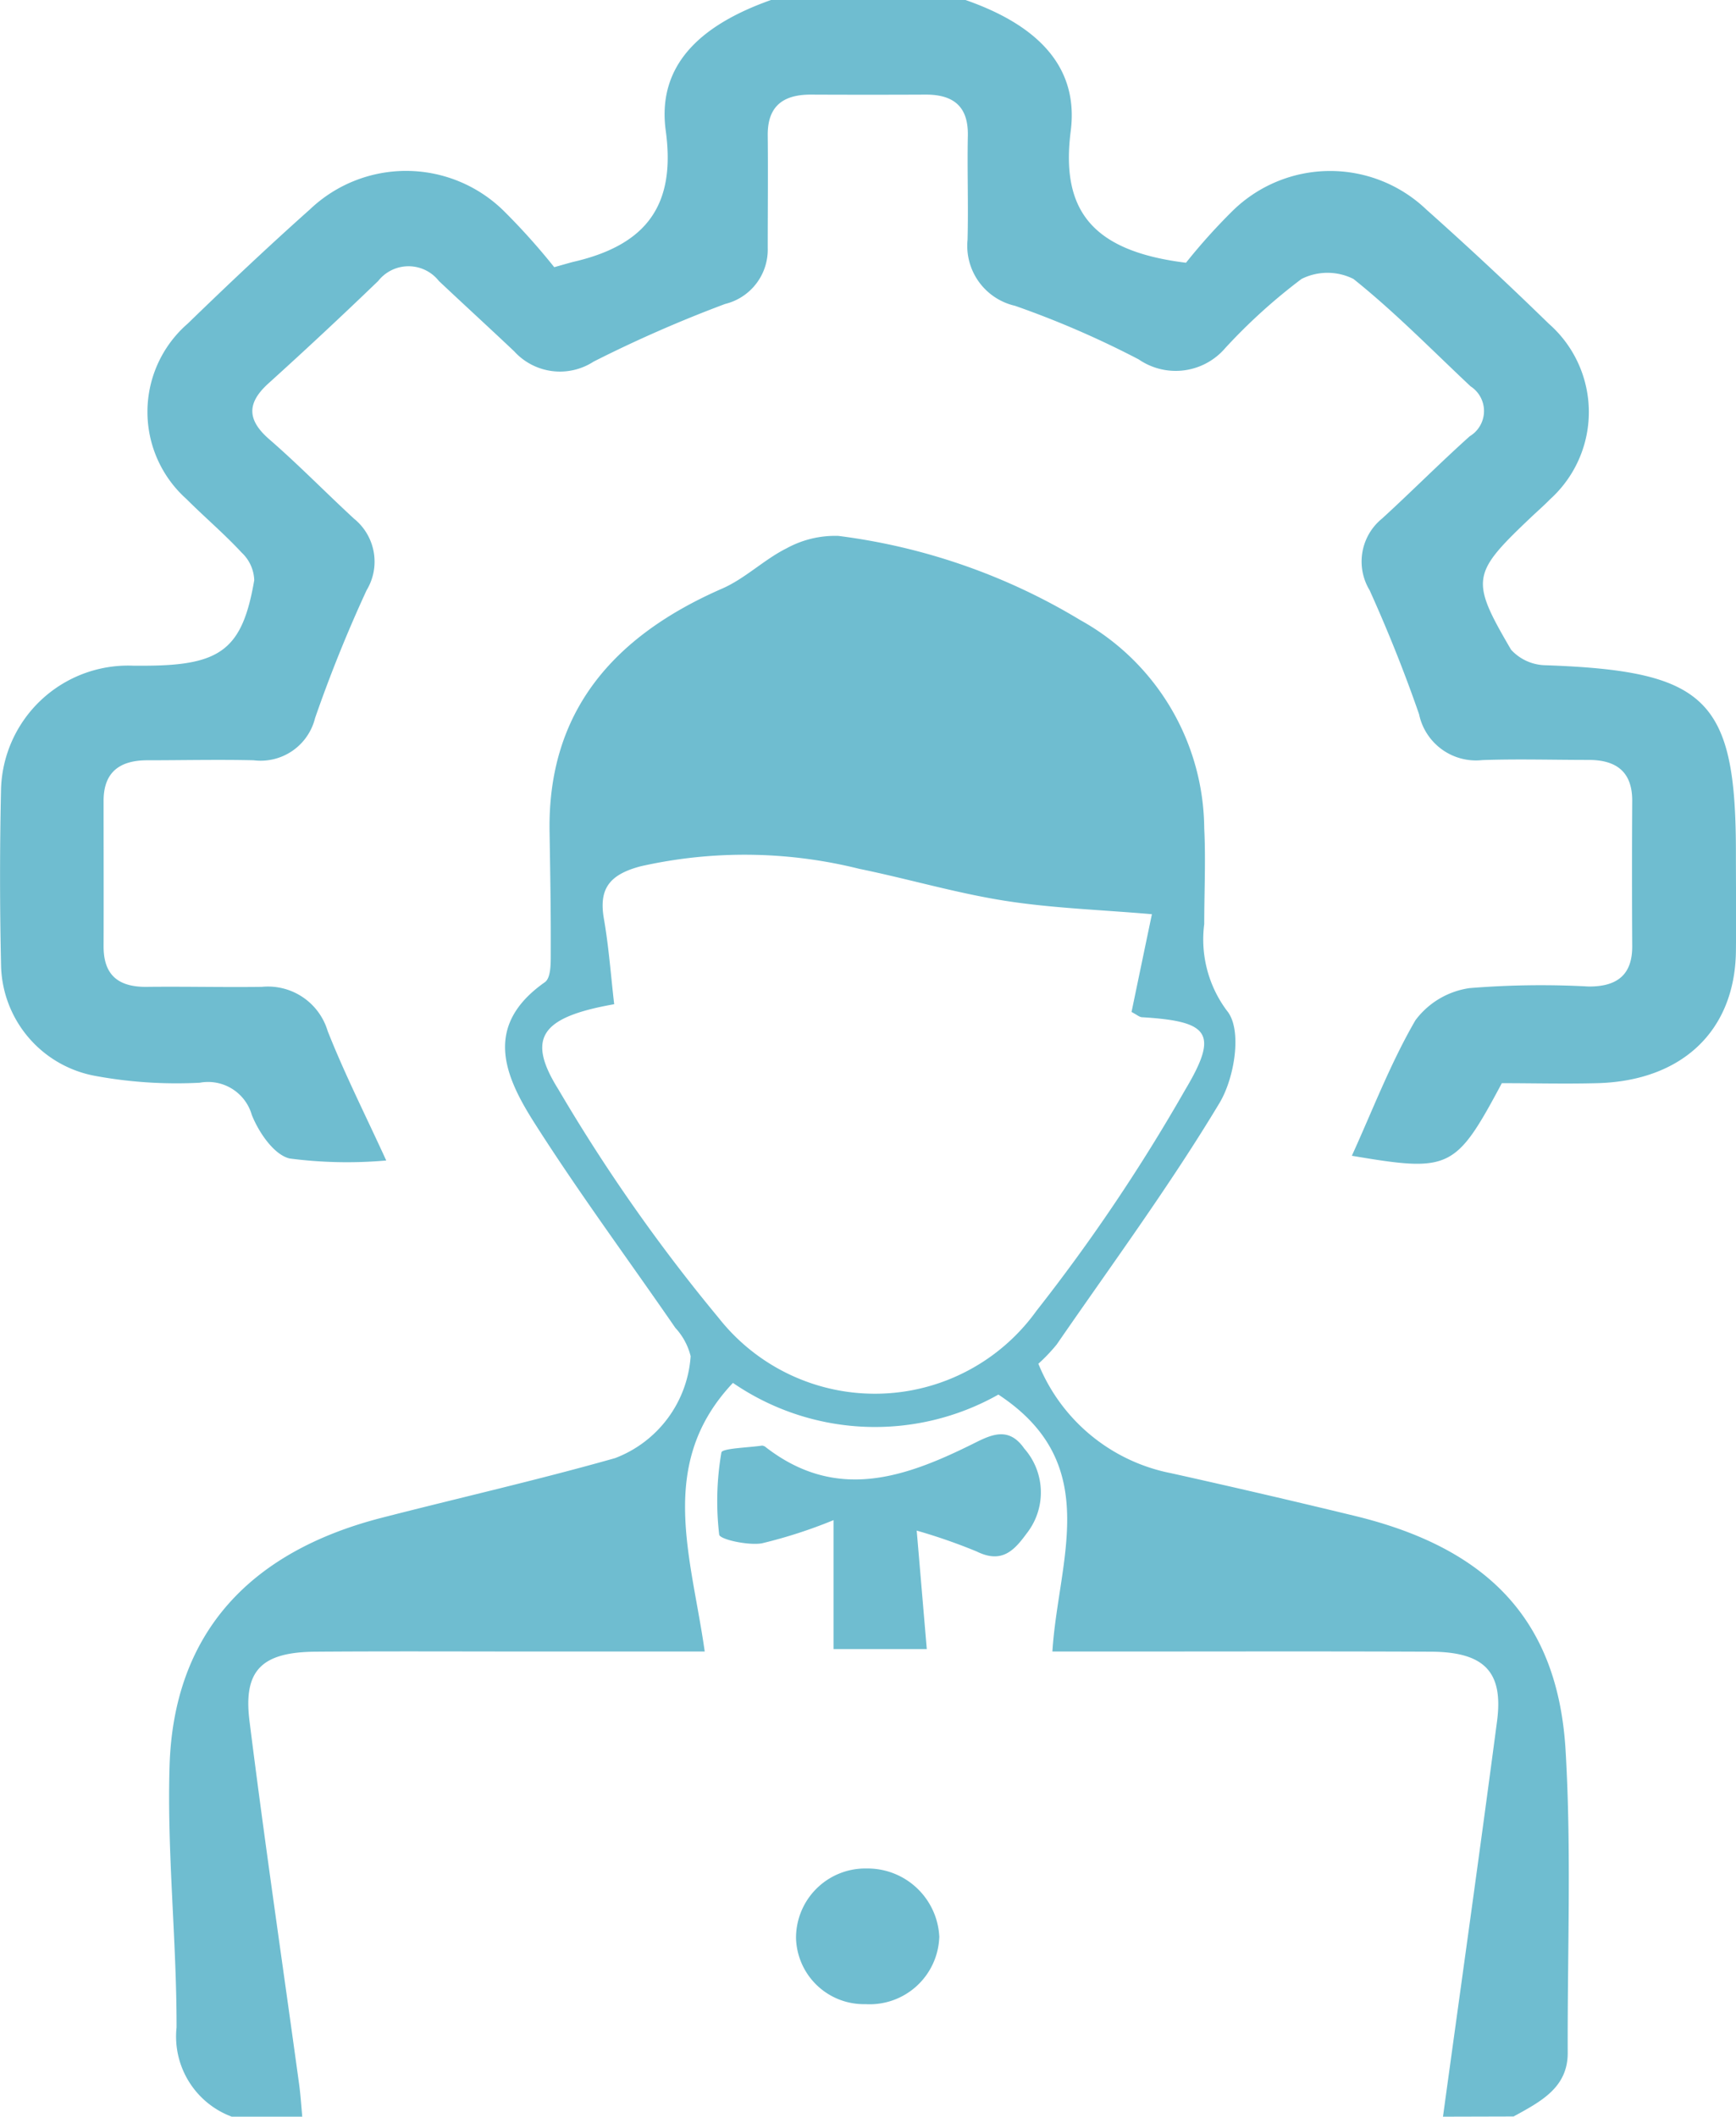 <svg id="Group_46" data-name="Group 46" xmlns="http://www.w3.org/2000/svg" xmlns:xlink="http://www.w3.org/1999/xlink" width="53.941" height="65.755" viewBox="0 0 53.941 65.755">
  <defs>
    <clipPath id="clip-path">
      <rect id="Rectangle_174" data-name="Rectangle 174" width="53.941" height="65.755" transform="translate(0 0)" fill="#6fbdd0"/>
    </clipPath>
  </defs>
  <g id="Group_45" data-name="Group 45" clip-path="url(#clip-path)">
    <path id="Path_287" data-name="Path 287" d="M44.836,65.755c.563-4.1,1.14-8.192,1.681-12.292.2-1.534-.4-2.146-2.062-2.153-3.386-.015-6.772-.005-10.157-.005H32.7c.18-2.863,1.6-5.825-1.678-7.982a7.8,7.8,0,0,1-8.248-.363c-2.381,2.518-1.29,5.4-.877,8.345H16.814c-2.333,0-4.666-.012-7,.005-1.672.012-2.26.566-2.062,2.15.47,3.761,1.024,7.513,1.54,11.27.047.34.069.683.1,1.025H7.2a2.658,2.658,0,0,1-1.714-2.772c.005-2.711-.3-5.426-.217-8.132.127-4.061,2.428-6.629,6.588-7.7,2.418-.622,4.858-1.175,7.257-1.855a3.655,3.655,0,0,0,2.346-3.165,2,2,0,0,0-.475-.88c-1.467-2.129-3.011-4.213-4.393-6.389-.918-1.447-1.582-3,.337-4.349.2-.141.183-.62.184-.942.006-1.25-.017-2.5-.037-3.749-.057-3.678,1.936-6.04,5.36-7.536.718-.313,1.3-.9,2-1.25a3.134,3.134,0,0,1,1.615-.388,19.186,19.186,0,0,1,7.515,2.615,7.462,7.462,0,0,1,3.852,6.469c.049.989,0,1.983,0,2.974a3.7,3.7,0,0,0,.711,2.7c.473.577.236,2.072-.237,2.859-1.547,2.575-3.346,5.017-5.057,7.5a5.336,5.336,0,0,1-.571.6,5.615,5.615,0,0,0,4.123,3.4q2.862.636,5.711,1.327c4.158,1.009,6.3,3.256,6.546,7.253.188,3.136.056,6.289.068,9.434,0,1.085-.856,1.514-1.681,1.97ZM35.792,28.4c-1.579-.137-3.088-.185-4.564-.417-1.526-.24-3.015-.683-4.531-.993a14.709,14.709,0,0,0-6.784-.08c-1,.262-1.308.719-1.148,1.635.153.88.217,1.774.319,2.651-2.259.4-2.743,1.033-1.736,2.643a53.775,53.775,0,0,0,4.98,7.1,6.181,6.181,0,0,0,9.877-.218,56.154,56.154,0,0,0,4.618-6.861c1.058-1.77.752-2.133-1.342-2.26-.08-.005-.155-.076-.322-.163.21-1.01.426-2.047.633-3.037" fill="#6fbdd0"/>
    <path id="Path_288" data-name="Path 288" d="M30,0c2.009.7,3.545,1.913,3.27,4.068-.31,2.423.616,3.73,3.581,4.094A18.382,18.382,0,0,1,38.3,6.55a4.328,4.328,0,0,1,6.018-.042q1.945,1.733,3.807,3.549a3.649,3.649,0,0,1,.04,5.452c-.186.191-.388.367-.582.55-1.859,1.764-1.908,1.942-.631,4.124a1.485,1.485,0,0,0,1.073.483c5.006.176,5.913,1.055,5.913,5.813,0,1.035.013,2.07,0,3.1-.042,2.45-1.679,4-4.307,4.07-1,.026-2.007,0-2.966,0-1.436,2.688-1.614,2.771-4.66,2.255.641-1.408,1.195-2.865,1.974-4.208a2.547,2.547,0,0,1,1.682-1,27.328,27.328,0,0,1,3.7-.05c.905.007,1.359-.382,1.355-1.248q-.013-2.265,0-4.529c0-.863-.46-1.262-1.354-1.262-1.1,0-2.2-.033-3.3.005a1.807,1.807,0,0,1-1.969-1.425c-.45-1.3-.967-2.59-1.536-3.851a1.72,1.72,0,0,1,.388-2.228c.919-.84,1.795-1.724,2.723-2.556a.914.914,0,0,0,.025-1.551c-1.2-1.127-2.351-2.306-3.638-3.335a1.8,1.8,0,0,0-1.614,0,17.57,17.57,0,0,0-2.37,2.147,2.028,2.028,0,0,1-2.689.352A29.027,29.027,0,0,0,31.539,9.5a1.911,1.911,0,0,1-1.475-2.051c.028-1.077-.013-2.157.009-3.234.017-.865-.4-1.28-1.315-1.276q-1.785.008-3.57,0c-.911,0-1.342.409-1.333,1.269.012,1.165,0,2.329,0,3.494A1.738,1.738,0,0,1,22.53,9.443a40.3,40.3,0,0,0-4.086,1.791,1.921,1.921,0,0,1-2.466-.319c-.775-.733-1.564-1.454-2.341-2.186a1.2,1.2,0,0,0-1.886,0q-1.68,1.618-3.415,3.186c-.671.61-.662,1.132.036,1.736.908.788,1.745,1.648,2.628,2.462a1.716,1.716,0,0,1,.39,2.225c-.6,1.3-1.133,2.624-1.6,3.969a1.742,1.742,0,0,1-1.91,1.311c-1.1-.026-2.2,0-3.3,0-.895,0-1.362.4-1.361,1.259,0,1.509.005,3.019,0,4.528,0,.86.43,1.263,1.346,1.252,1.19-.014,2.381.016,3.57,0a1.936,1.936,0,0,1,2.046,1.371c.52,1.317,1.164,2.591,1.82,4.023a13.8,13.8,0,0,1-3-.062c-.491-.114-.965-.82-1.177-1.354a1.413,1.413,0,0,0-1.615-1,13.922,13.922,0,0,1-3.262-.214A3.568,3.568,0,0,1,.032,29.95q-.06-2.715,0-5.434A3.95,3.95,0,0,1,4.142,20.68c.137,0,.275,0,.412,0,2.315-.013,2.979-.518,3.346-2.656a1.231,1.231,0,0,0-.39-.856c-.541-.584-1.157-1.106-1.721-1.67a3.629,3.629,0,0,1,.043-5.444c1.243-1.206,2.508-2.4,3.8-3.551a4.329,4.329,0,0,1,6.022.05A20.515,20.515,0,0,1,17.221,8.3c.44-.123.525-.15.613-.17C20.112,7.6,21,6.348,20.686,4.061,20.392,1.895,21.956.709,23.956,0Z" fill="#6fbdd0"/>
    <path id="Path_289" data-name="Path 289" d="M28.484,47.548c.115,1.348.211,2.479.313,3.681H25.9V47.223a15.148,15.148,0,0,1-2.233.722c-.433.069-1.3-.123-1.32-.271a8.914,8.914,0,0,1,.068-2.552c.021-.131.822-.149,1.263-.214a.206.206,0,0,1,.122.054c2.211,1.706,4.354.928,6.5-.143.532-.266,1.058-.494,1.525.179a2.06,2.06,0,0,1,.08,2.633c-.383.521-.765.957-1.555.567a17.624,17.624,0,0,0-1.868-.65" fill="#6fbdd0"/>
    <path id="Path_290" data-name="Path 290" d="M29.185,60.185a2.164,2.164,0,0,1-2.292,2.074,2.11,2.11,0,0,1-2.159-2.049,2.154,2.154,0,0,1,2.2-2.165,2.23,2.23,0,0,1,2.253,2.14" fill="#6fbdd0"/>
  </g>
</svg>
